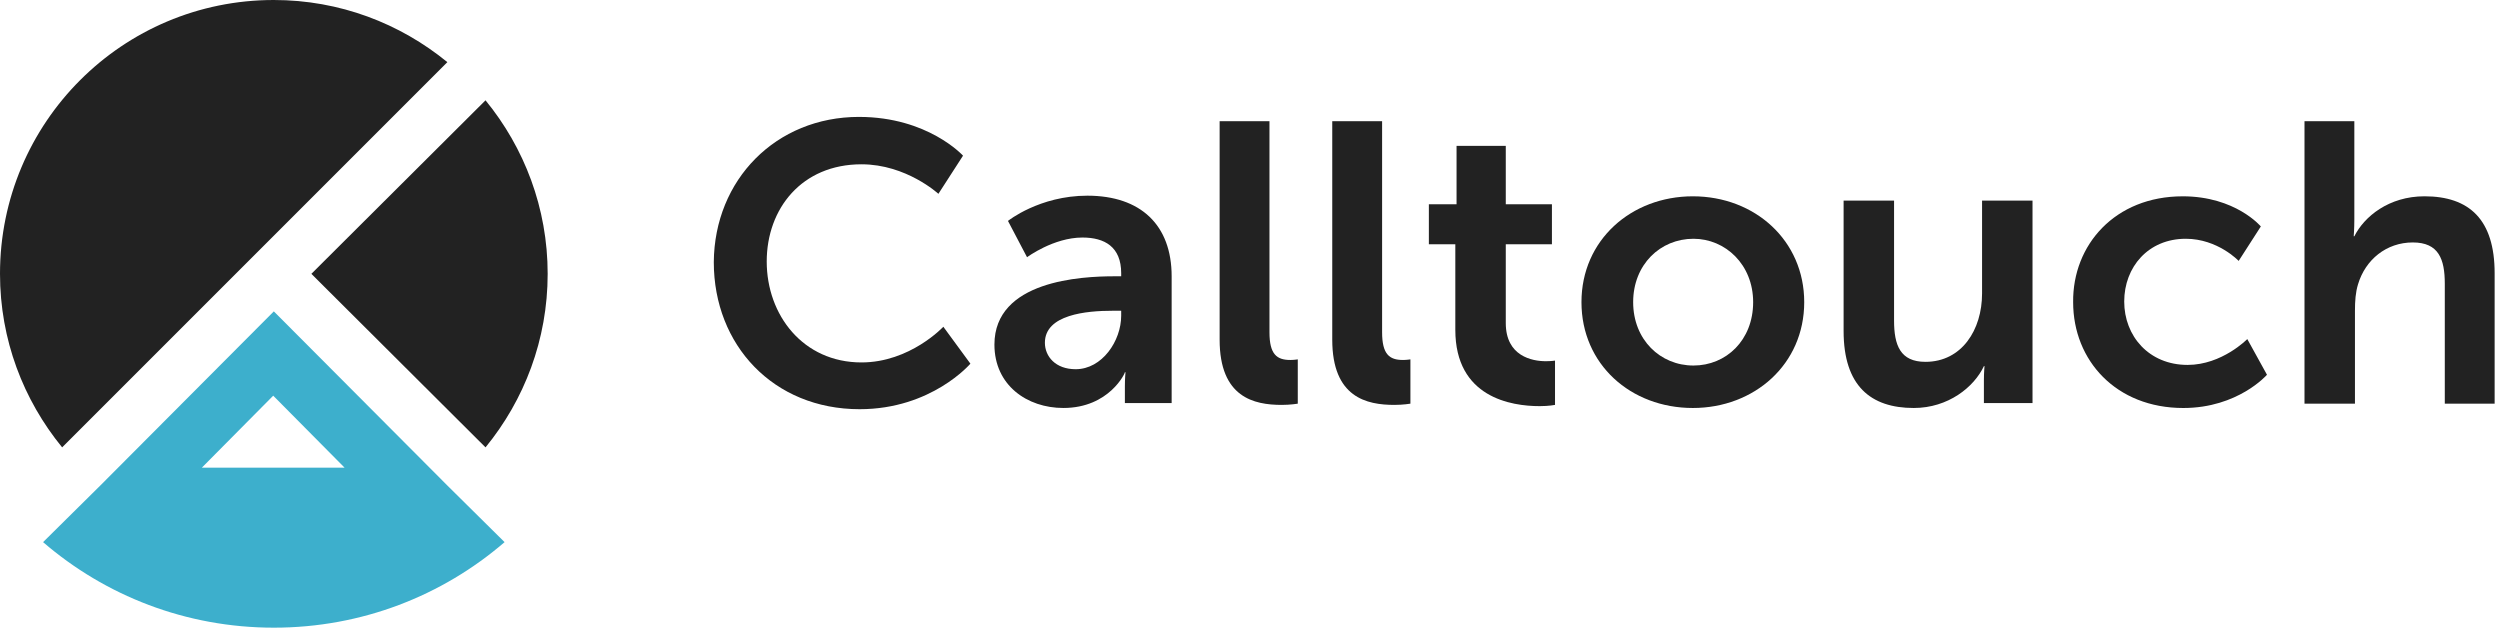 <?xml version="1.0" encoding="UTF-8"?> <svg xmlns="http://www.w3.org/2000/svg" fill="none" height="59" viewBox="0 0 235 59" width="235"> <path d="m45.639 42.053c3.644-4.454 5.842-10.123 5.842-16.312 0-6.189-2.198-11.858-5.842-16.312l-16.37 16.312z" fill="#222"></path> <path d="m42.052 45.639-16.312-16.37-16.312 16.37-5.379 5.322c5.842 5.032 13.42 8.04 21.691 8.04 8.272 0 15.849-3.008 21.691-8.04zm-16.37-8.445 6.71 6.768h-13.42z" fill="#3dafcc"></path> <g fill="#222"> <path d="m25.74 0c-14.229 0-25.74 11.511-25.74 25.74 0 6.189 2.198 11.858 5.842 16.312l36.21-36.21c-4.454-3.644-10.123-5.842-16.312-5.842z"></path> <path d="m80.749 10.99c6.479 0 9.775 3.644 9.775 3.644l-2.314 3.586s-3.008-2.776-7.23-2.776c-5.611 0-8.908 4.165-8.908 9.139 0 5.032 3.413 9.486 8.908 9.486 4.57 0 7.693-3.355 7.693-3.355l2.545 3.471s-3.644 4.28-10.412 4.28c-8.098 0-13.709-6.016-13.709-13.825.058-7.751 5.842-13.651 13.651-13.651z"></path> <path d="m104.756 25.972h.636v-.289c0-2.487-1.562-3.355-3.644-3.355-2.719 0-5.206 1.851-5.206 1.851l-1.793-3.413s2.95-2.372 7.462-2.372c5.032 0 7.924 2.776 7.924 7.577v11.916h-4.396v-1.562c0-.752.058-1.33.058-1.33h-.058c.058 0-1.446 3.355-5.784 3.355-3.413 0-6.479-2.14-6.479-5.958 0-6.016 8.156-6.421 11.28-6.421zm-3.644 8.734c2.487 0 4.28-2.661 4.28-5.032v-.463h-.81c-2.429 0-6.362.347-6.362 3.008 0 1.273.983 2.487 2.893 2.487z"></path> <path d="m114.645 11.395h4.685v19.84c0 2.082.695 2.603 1.967 2.603.347 0 .694-.058.694-.058v4.165s-.694.116-1.504.116c-2.603 0-5.842-.694-5.842-6.131z"></path> <path d="m125.232 11.395h4.686v19.84c0 2.082.694 2.603 1.966 2.603.347 0 .695-.058.695-.058v4.165s-.695.116-1.504.116c-2.603 0-5.843-.694-5.843-6.131z"></path> <path d="m136.8 22.964h-2.487v-3.76h2.603v-5.495h4.627v5.495h4.338v3.76h-4.338v7.404c0 3.123 2.487 3.586 3.76 3.586.521 0 .868-.058.868-.058v4.165s-.579.116-1.446.116c-2.661 0-7.925-.81-7.925-7.173z"></path> <path d="m159.128 18.453c5.842 0 10.469 4.165 10.469 9.949 0 5.842-4.685 9.949-10.469 9.949-5.843 0-10.47-4.107-10.47-9.949s4.685-9.949 10.47-9.949zm.057 15.907c3.066 0 5.611-2.372 5.611-5.958 0-3.528-2.603-5.958-5.611-5.958-3.123 0-5.668 2.429-5.668 5.958 0 3.529 2.545 5.958 5.668 5.958z"></path> <path d="m173.299 18.857h4.743v11.28c0 2.314.578 3.876 2.95 3.876 3.413 0 5.322-3.008 5.322-6.421v-8.734h4.743v19.03h-4.57v-2.14c0-.752.058-1.33.058-1.33h-.058c-.925 1.967-3.355 3.933-6.594 3.933-4.049 0-6.594-2.082-6.594-7.231z"></path> <path d="m205.171 18.453c4.975 0 7.347 2.834 7.347 2.834l-2.083 3.239s-1.967-2.082-4.974-2.082c-3.529 0-5.785 2.661-5.785 5.9 0 3.239 2.314 5.958 5.958 5.958 3.239 0 5.611-2.429 5.611-2.429l1.851 3.355s-2.719 3.124-7.867 3.124c-6.305 0-10.354-4.454-10.354-9.949-.058-5.379 3.934-9.949 10.296-9.949z"></path> <path d="m216.565 11.395h4.743v9.197c0 .925-.058 1.62-.058 1.62h.058c.926-1.851 3.239-3.76 6.594-3.76 4.223 0 6.594 2.198 6.594 7.231v12.263h-4.685v-11.28c0-2.314-.578-3.876-3.008-3.876-2.487 0-4.454 1.62-5.148 3.933-.231.752-.289 1.562-.289 2.487v8.734h-4.743v-26.55z"></path> </g> </svg> 